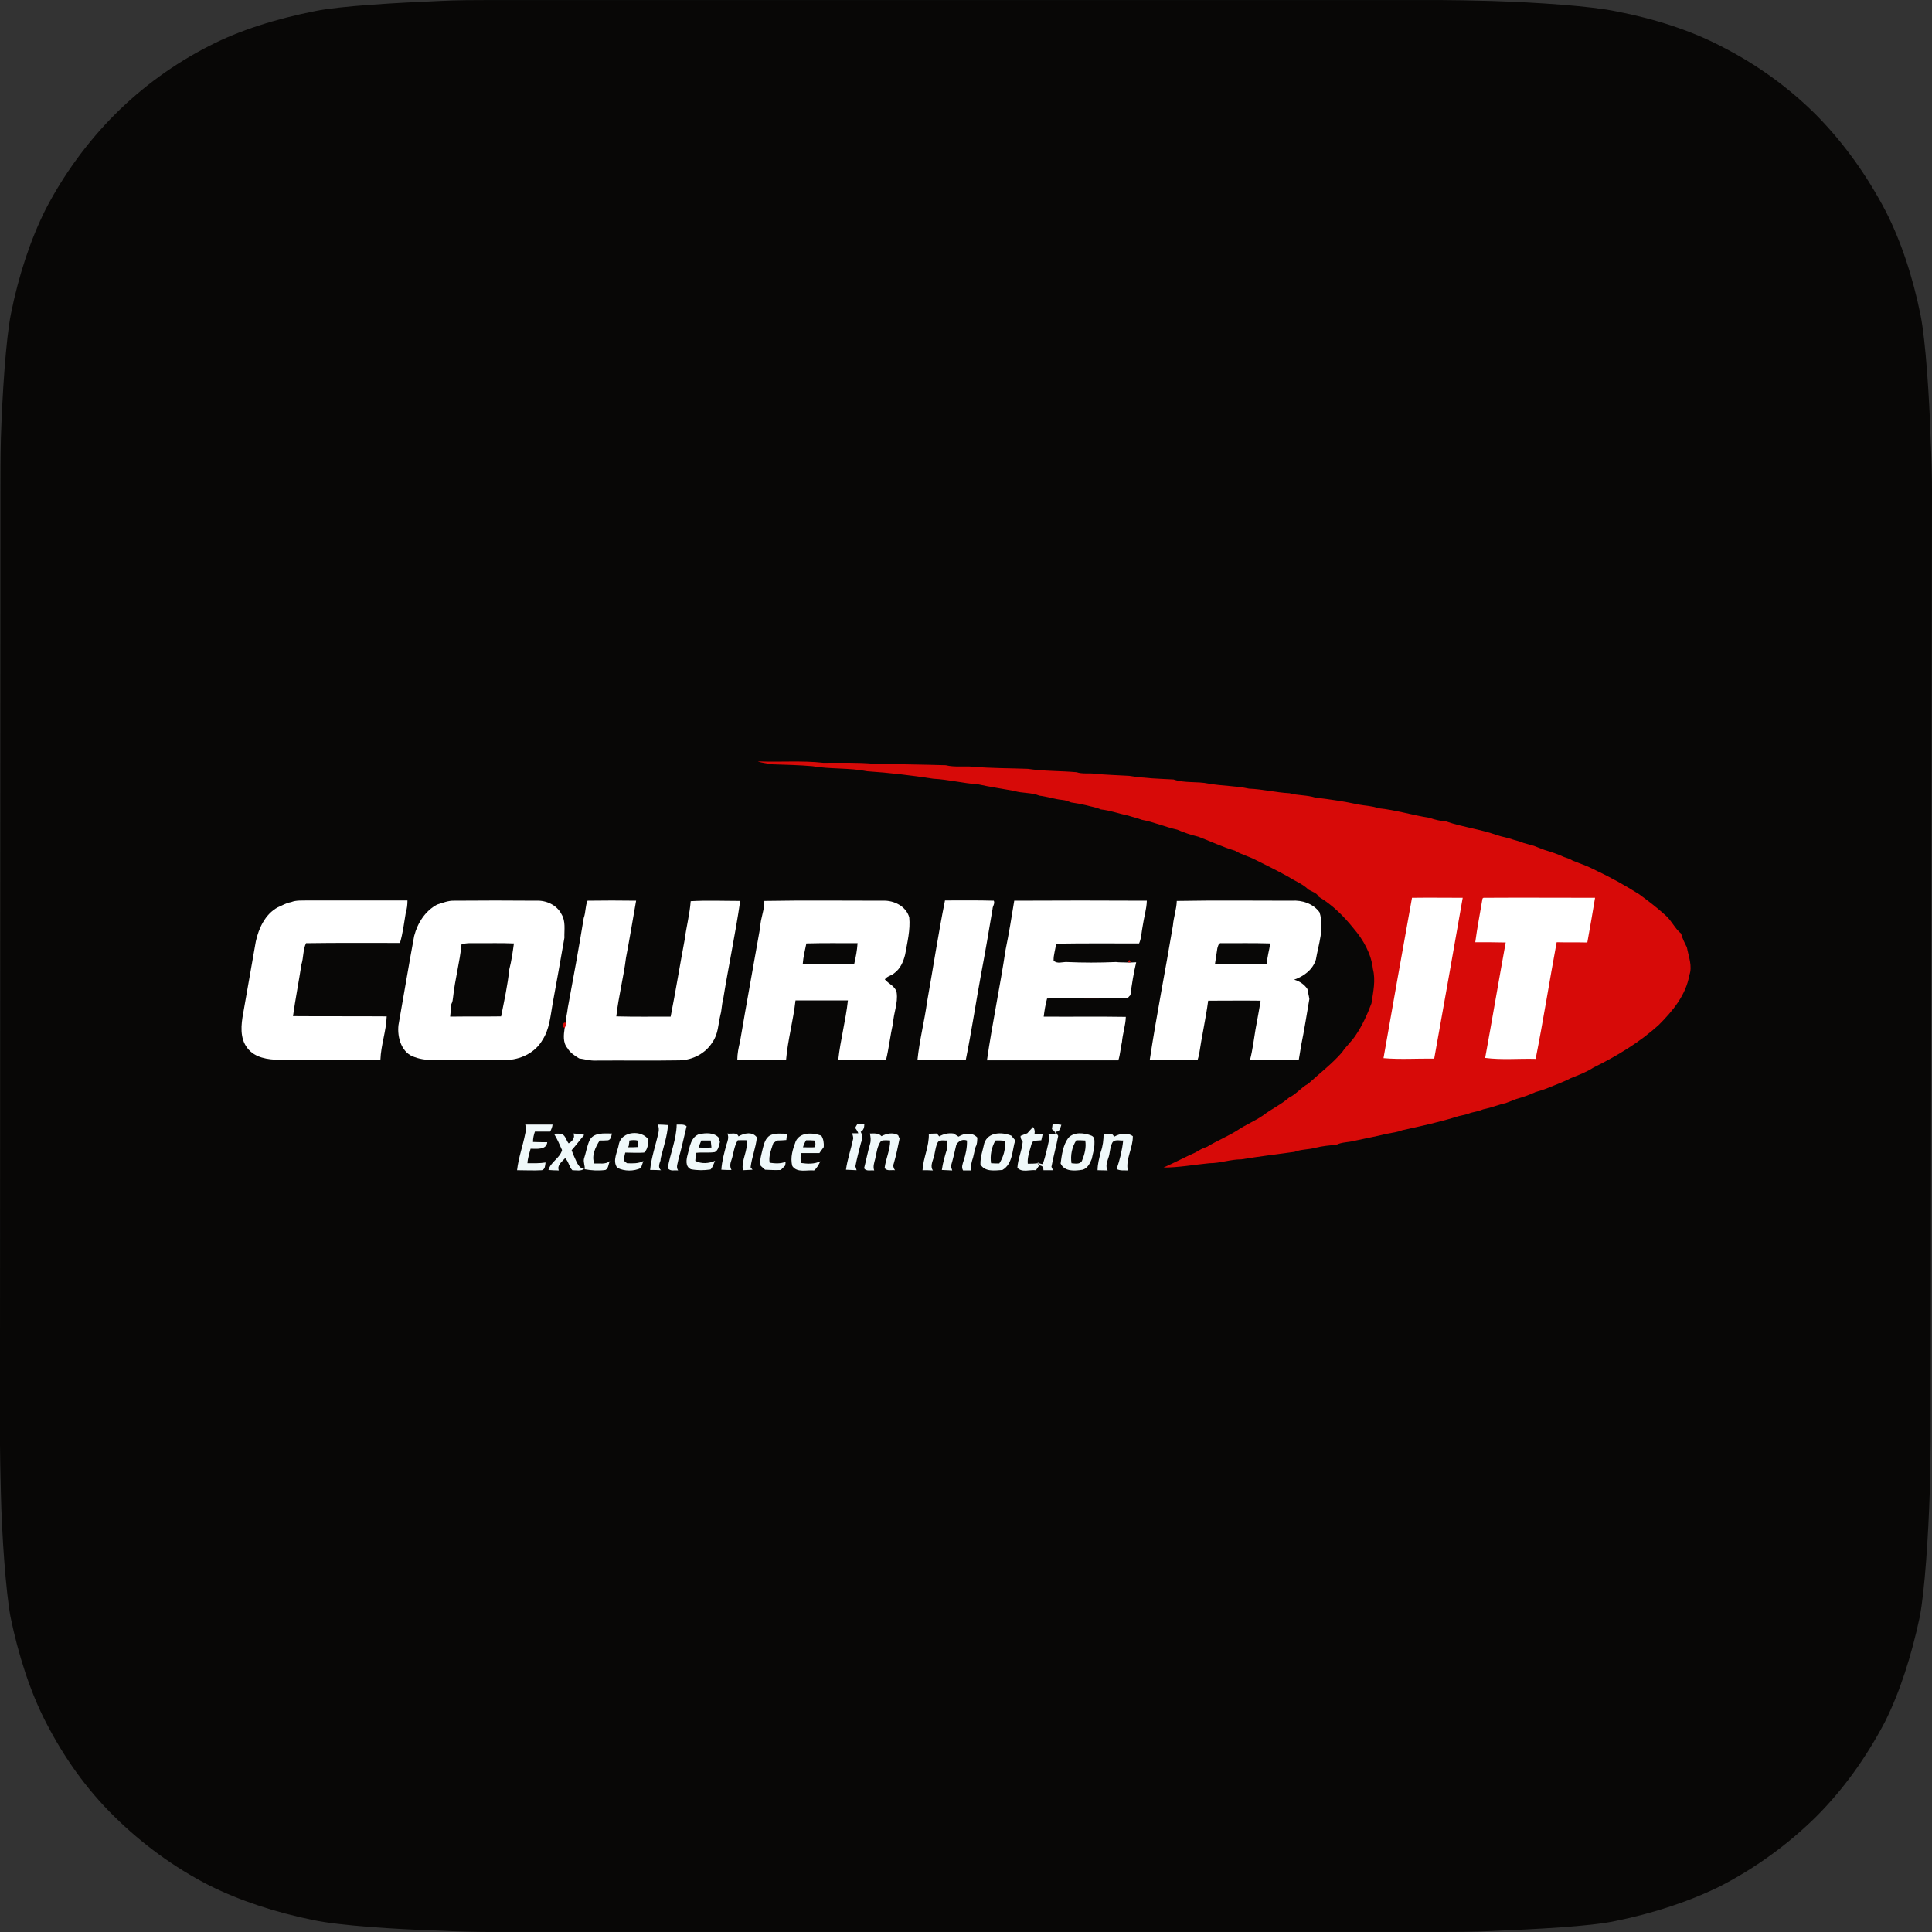 <?xml version="1.0" encoding="UTF-8"?>
<svg xmlns="http://www.w3.org/2000/svg" id="Layer_2" viewBox="0 0 400 400">
  <rect x="0" y="0" width="400" height="400" fill="#333333" stroke="none"/>
  <defs>
    <style>.cls-1{fill:#f0f9fa;}.cls-2{fill:#fff;}.cls-3{fill:#d70a08;}.cls-4{fill:#080706;fill-rule:evenodd;}</style>
  </defs>
  <g id="CONTAINERS">
    <path class="cls-4" d="m399.72,298.42c0,2.27-.09,6.9-.19,10.59-.28,8.89-1.04,20.52-2.08,25.82-1.7,7.95-4.07,15.42-7.19,21.66-3.88,7.38-8.6,14-14.28,19.67-5.77,5.68-12.38,10.5-19.66,14.28-6.24,3.12-13.9,5.68-21.84,7.28-5.2,1.14-16.73,1.7-25.62,2.08-3.59.19-8.41.19-10.59.19H101.25c-2.17,0-6.9-.09-10.59-.28-8.89-.28-20.52-1.04-25.81-2.18-7.94-1.61-15.32-4.07-21.56-7.19-7.37-3.78-13.9-8.61-19.66-14.28s-10.4-12.2-14.18-19.58c-3.21-6.24-5.67-13.9-7.28-21.75-.95-5.2-1.8-16.74-1.99-25.73-.09-3.69-.19-8.42-.19-10.59L.09,101.4c0-2.18,0-6.9.09-10.59.28-8.99,1.04-20.62,2.08-25.82,1.61-8.04,4.07-15.42,7.19-21.66,3.78-7.28,8.7-14,14.37-19.67,5.67-5.68,12.29-10.5,19.57-14.19,6.24-3.22,13.8-5.58,21.93-7.19,5.11-1.04,16.64-1.7,25.62-2.08,3.4-.19,8.23-.19,10.4-.19h196.93c2.27,0,7,.09,10.59.19,9.08.28,20.61,1.04,25.9,2.18,7.85,1.51,15.41,3.97,21.56,7.19,7.47,3.78,14.09,8.61,19.76,14.28,5.67,5.77,10.4,12.39,14.28,19.77,3.21,6.24,5.67,13.71,7.28,21.66,1.04,5.3,1.8,16.74,2.08,25.63.19,3.78.28,8.42.28,10.59l-.28,196.93Z"></path>
  </g>
  <g id="LOGOS">
    <path class="cls-3" d="m156.9,157.63c4.5.2,9.05-.2,13.55.3,3.5,0,7-.1,10.5.2,4.95.1,9.9.15,14.85.3,1.85.45,3.75.15,5.6.3,3.8.35,7.6.3,11.4.45,3.35.5,6.75.4,10.1.7,1.2.4,2.45.15,3.65.3,2.4.25,4.8.3,7.25.45,3.05.5,6.1.6,9.15.75,2.35.8,4.85.35,7.25.85,2.8.5,5.65.45,8.4,1.05,2.8.1,5.55.8,8.4.95,1.75.5,3.6.35,5.3.9,3.05.35,6.05.8,9.05,1.45,1.3.25,2.7.25,4,.75,3.6.35,7.1,1.45,10.65,2,1.1.4,2.25.65,3.45.75,3.45,1.2,7.1,1.6,10.55,2.85,1.05.35,2.2.5,3.25.9.75.2,1.45.4,2.2.7.7.2,1.45.4,2.15.6.7.3,1.45.55,2.2.85,1.35.4,2.7.85,4,1.45.6.2,1.25.4,1.8.75.6.25,1.2.45,1.8.7,1.1.4,2.2.9,3.25,1.45,3,1.4,5.9,3.05,8.7,4.8,1.9,1.4,3.75,2.8,5.5,4.4,1.25,1.1,1.9,2.7,3.2,3.75.25,1,.75,1.95,1.2,2.85.35,1.9,1.2,3.9.5,5.8-.7,4.1-3.45,7.4-6.3,10.25-4,3.65-8.7,6.45-13.55,8.85-1.45.95-3.1,1.55-4.7,2.2-1.75.9-3.65,1.55-5.45,2.3-.6.2-1.2.4-1.8.55-.6.3-1.2.5-1.8.75-.7.25-1.45.5-2.2.7-.7.3-1.45.55-2.2.85-.75.15-1.45.4-2.15.6-.8.3-1.7.5-2.55.7-.8.35-1.65.5-2.5.7-.8.35-1.7.5-2.55.7-3.8,1.2-7.7,2.05-11.6,2.9-1.05.4-2.15.55-3.25.75-2.2.55-4.45.95-6.7,1.45-1.25.35-2.65.25-3.8.85-1.45.1-2.9.25-4.3.6-1.45.4-2.95.3-4.35.85-3.65.5-7.35.95-11,1.55-2.25,0-4.35.8-6.6.8-3.15.3-6.3.9-9.5.9,2.25-1,4.4-2.15,6.65-3.15.75-.45,1.5-.9,2.35-1.15,2.05-1.25,4.3-2.15,6.35-3.45,1.7-1.15,3.6-1.9,5.25-3.05,1.75-1.35,3.75-2.25,5.4-3.7,1.5-.7,2.5-2.1,3.95-2.85,2.35-2.15,4.9-4.1,7-6.5.85-1.3,2.05-2.3,2.9-3.65,1.35-2,2.35-4.25,3.2-6.5.35-2.35.9-4.75.3-7.1-.35-3.15-1.95-6-4-8.4-2.05-2.55-4.4-4.9-7.2-6.55-.45-.85-1.4-1.05-2.15-1.5-1.2-1.2-2.8-1.75-4.15-2.65-2.25-1.25-4.6-2.4-6.9-3.55-1.35-.7-2.85-1.05-4.15-1.85-2.6-.75-5.05-1.95-7.6-2.9-1.5-.35-2.95-.85-4.35-1.45-2.5-.55-4.85-1.6-7.35-2.05-.9-.35-1.85-.55-2.75-.85-1.95-.4-3.8-1.1-5.75-1.3-.95-.45-1.95-.55-2.95-.85-1.05-.25-2.15-.45-3.2-.6-.55-.2-1.1-.45-1.7-.5-1.65-.15-3.2-.7-4.85-.9-1.7-.7-3.55-.45-5.3-1-2.45-.45-4.95-.8-7.4-1.35-3.1-.2-6.15-1-9.25-1.15-4.55-.7-9.1-1.25-13.7-1.55-3.75-.75-7.6-.4-11.35-1.05-2.85-.25-5.75-.3-8.65-.4-.85-.25-1.8-.25-2.65-.6"></path>
    <path class="cls-2" d="m292.34,185.88c3.5-.05,7,0,10.5,0-1.95,11.1-3.9,22.2-5.9,33.3-3.5-.05-7,.2-10.5-.1,1.95-11.1,3.9-22.15,5.9-33.2"></path>
    <path class="cls-2" d="m305.44,195.08c.4-3.05,1-6.05,1.5-9.05l.2-.15c7.7-.05,15.4,0,23.1,0-.5,3.1-1.05,6.15-1.6,9.25-2.1-.05-4.25,0-6.35-.05-1.5,8.05-2.75,16.1-4.35,24.15-3.5-.1-7,.25-10.45-.2,1.45-7.95,2.8-15.95,4.25-23.9-2.05-.05-4.15-.05-6.3-.05"></path>
    <path class="cls-2" d="m60.26,186.78c1.1-.45,2.3-.3,3.4-.35h20.7c0,.85-.1,1.75-.35,2.55-.35,2.1-.6,4.2-1.2,6.25-6.5,0-12.95-.05-19.45.05-.65,1.35-.5,2.95-.95,4.4-.55,3.55-1.25,7.15-1.75,10.7,6.5.05,12.95,0,19.4.05-.1,3.05-1.2,5.95-1.3,9-6.95.05-13.95,0-20.9,0-2.4-.05-5.1-.4-6.65-2.45-1.6-2.05-1.3-4.85-.85-7.25.85-4.95,1.75-9.85,2.6-14.8.6-2.75,1.95-5.65,4.5-7.05.95-.4,1.8-.95,2.8-1.1"></path>
    <path class="cls-2" d="m121.65,186.48c3.35-.05,6.7-.05,10.05,0-.7,3.95-1.35,7.95-2.1,11.85-.5,4.05-1.55,8-2,12.1,3.75.1,7.5.05,11.25.05,1.05-5.3,1.9-10.6,2.9-15.9.35-2.7,1.05-5.3,1.25-8,3.4-.2,6.85-.05,10.25-.05-1,6.85-2.45,13.65-3.55,20.5-.3,1-.25,2.05-.55,3.1-.45,1.9-.45,4-1.65,5.65-1.4,2.3-4.1,3.7-6.8,3.75-5.8.1-11.6,0-17.4.05-1.15.05-2.3-.3-3.4-.45-.9-.55-1.85-1.15-2.4-2.1-1-1.15-.8-2.8-.6-4.15.05-.25.2-.7.25-.95-.05-1.1.3-2.15.4-3.25,1.15-6.2,2.3-12.4,3.3-18.6.45-1.25.3-2.5.8-3.6"></path>
    <path class="cls-2" d="m195.65,186.43c3.35,0,6.75-.05,10.1.05.3.55-.25,1.15-.25,1.7-.75,4.45-1.5,8.9-2.35,13.35-1.1,5.95-2,12-3.2,17.95-3.35-.05-6.65,0-10,0,.4-4.05,1.45-8.05,2-12.1,1.25-7,2.3-14,3.7-20.95"></path>
    <path class="cls-2" d="m209.99,186.48c9.15-.05,18.3-.05,27.45,0-.05,1.75-.6,3.45-.85,5.2-.25,1.2-.25,2.5-.75,3.65-5.75,0-11.45-.05-17.2.05-.1,1.2-.55,2.3-.5,3.5.7.75,1.85.25,2.75.3,3.35.15,6.75.15,10.15,0,.8.1,1.6.05,2.45.1h.55c.3,0,.9-.05,1.2-.05-.55,2.25-.9,4.55-1.2,6.8-.15.15-.45.45-.6.65-5.55,0-11.1-.1-16.65.05-.35,1.25-.55,2.5-.7,3.75,5.65.05,11.35-.05,17,.05-.05,1.75-.65,3.45-.8,5.2-.3,1.25-.35,2.55-.75,3.8h-27.2c1.1-7.65,2.7-15.2,3.85-22.85.7-3.4,1.25-6.8,1.8-10.2"></path>
    <path class="cls-2" d="m116.25,189.28c-.95-1.9-3.15-2.9-5.2-2.8-5.65-.05-11.35-.05-17,0-1.25-.05-2.4.45-3.55.8-2.45,1.3-4.05,3.8-4.75,6.5-1.15,6.15-2.15,12.3-3.25,18.45-.3,2.55.65,5.85,3.4,6.65,1.35.5,2.8.6,4.2.6,4.85,0,9.7.05,14.55,0,3-.05,6.1-1.45,7.65-4.15,1.45-2.2,1.65-4.9,2.1-7.45.85-4.55,1.65-9.15,2.45-13.7-.05-1.65.3-3.45-.6-4.9Zm-10.8,11.4c-.35,3.3-1.05,6.5-1.7,9.75-3.55.05-7.05,0-10.55.05.1-.85.15-1.75.25-2.6.25-.45.3-.95.35-1.4.4-3.75,1.4-7.3,1.75-10.95,1.05-.35,2.15-.25,3.2-.25,2.55,0,5.1-.05,7.65.05-.25,1.8-.5,3.6-.95,5.35Z"></path>
    <path class="cls-2" d="m188.25,189.93c-.65-2.3-3.15-3.55-5.45-3.45-8.2,0-16.4-.1-24.55.05.05,1.85-.8,3.6-.85,5.4-1.4,7.95-2.85,15.85-4.2,23.8-.3,1.2-.55,2.45-.55,3.7,3.35,0,6.75.05,10.1,0,.35-4.15,1.5-8.2,1.95-12.3h10.85c-.45,4.15-1.55,8.15-2,12.3h9.9c.6-2.45.85-5.05,1.45-7.55.1-2.15,1.05-4.2.75-6.35-.25-1.35-1.65-1.8-2.45-2.75.45-.7,1.35-.75,1.95-1.3,1.25-.9,1.9-2.4,2.25-3.85.45-2.55,1.1-5.1.85-7.7Zm-11.4,9.65h-10.65c.1-1.4.45-2.85.75-4.25,3.55-.1,7.05-.05,10.6-.05-.1,1.45-.35,2.85-.7,4.3Z"></path>
    <path class="cls-2" d="m273.19,188.88c-1.3-1.8-3.6-2.55-5.75-2.4-7.95,0-15.85-.1-23.8.05-.05,1.7-.65,3.35-.8,5.1-1.55,9.3-3.4,18.55-4.8,27.85h9.9c.1-.35.2-.7.3-1.05.55-3.75,1.4-7.5,1.9-11.25,3.6,0,7.25-.05,10.85,0-.3,2-.7,3.95-1.05,5.95-.35,2.1-.6,4.3-1.15,6.35h10.1c.15-1,.35-2,.5-3.05.65-3.15,1.15-6.4,1.7-9.6-.1-.7-.3-1.35-.4-2.05-.6-.95-1.65-1.65-2.75-1.95,2-.7,3.85-2.05,4.5-4.15.55-3.25,1.8-6.55.75-9.8Zm-10.9,10.7c-3.6.1-7.15,0-10.75.05.15-1.1.35-2.2.5-3.3.15-.45.25-1.2.9-1.05,3.35,0,6.7-.05,10.05.05-.2,1.4-.65,2.8-.7,4.25Z"></path>
    <path class="cls-3" d="m233.54,199.23c.2-.6.35-.6.55,0h-.55"></path>
    <path class="cls-3" d="m216.79,206.68c5.55-.15,11.1-.05,16.7-.05-5.55.2-11.15.05-16.7.05"></path>
    <path class="cls-3" d="m116.95,212.78c-.75,0-.35-1.5.25-.95-.05.25-.15.7-.25.95"></path>
    <path class="cls-1" d="m177.5,232.73c.45,0,.95.05,1.45.05,0,.6-.15,1.25-.75,1.55.4.7.35,1.55.05,2.3-.4,1.6-.85,3.2-1.15,4.85.05.2.2.6.25.8-.75-.05-1.45-.05-2.2-.1.3-2.2,1.05-4.3,1.5-6.45,0-.4-.1-.75-.25-1.1h1.3c-.15-.4-.35-.75-.65-1.1.1-.2.25-.5.45-.8"></path>
    <path class="cls-1" d="m217.94,232.68c.6.05,1.2.1,1.8.2-.2.55-.35,1.65-1.25,1.35.15.25.45.7.6.95-.4,2.15-1,4.25-1.4,6.4.1.2.25.5.3.7h-1.95l-.05-.5c0-.2-.05-.55-.1-.7.6-1.8,1-3.65,1.4-5.5-.05-.2-.2-.65-.25-.85h1.5c-.1-.4-.35-.7-.75-.95.05-.4.1-.75.15-1.1"></path>
    <path class="cls-1" d="m108.75,232.83h5.65c-.05.5-.25,1-.5,1.45h-3.15c-.25.7-.4,1.4-.4,2.15,1,.05,1.95.05,2.95.05-.15,1.65-2.25,1.35-3.45,1.35-.25,1-.6,1.95-.65,3,1.25,0,2.5.05,3.75-.15-.1.55-.05,1.4-.75,1.6-1.7.1-3.45,0-5.15,0,.3-2.6,1.2-5.05,1.7-7.6.2-.65.15-1.25,0-1.85"></path>
    <path class="cls-1" d="m136.2,232.83c.7,0,1.4.05,2.1.1-.15,2.25-.9,4.45-1.45,6.65-.05.15-.1.55-.1.7-.25.65-.55,1.45.1,2-.75-.05-1.5-.05-2.25-.05.25-2.65,1.2-5.25,1.75-7.85.1-.55.05-1.05-.15-1.55"></path>
    <path class="cls-1" d="m140.1,232.83c.7.05,1.5-.15,2.05.35-.55,2.3-1.05,4.6-1.7,6.9-.1.75-.55,1.5-.05,2.25-.75-.1-1.65.25-2.15-.5.5-3,1.8-5.9,1.85-9"></path>
    <path class="cls-1" d="m212.69,234.63c.4-.45.8-.9,1.2-1.3.3.4.4.85.3,1.4.55,0,1.15,0,1.7.05-.1.45-.2.85-.3,1.3-.55.05-1.1.05-1.6.15-.5.4-.5,1.05-.7,1.6-.3,1-.6,2.05-.5,3.1.7,0,1.35,0,2.05-.1.05.15.2.4.25.55-.15.25-.45.7-.6.9-1.25-.15-2.9.55-3.85-.5.1-1.85.95-3.55,1.1-5.4-.3-.35-.45-.75-.45-1.2.5-.2.95-.4,1.4-.55"></path>
    <path class="cls-1" d="m114.7,234.73c.55,0,1.15-.1,1.7.1.7.35.85,1.3,1.3,1.85l.05.05.05-.05c.7-.4,1.35-1.2.9-2,.75.05,1.5.05,2.25.3-.9,1.05-1.7,2.15-2.6,3.15.3.9.7,1.7,1.1,2.6.35.6.7,1.2,1.5,1.25-.7.55-1.65.3-2.45.3-.7-.7-.75-1.8-1.5-2.5-.6.7-1.75,1.45-1.3,2.55-.7,0-1.45-.05-2.15-.1.45-1.65,2.3-2.4,2.8-4.05v-.1c-.5-1.15-1-2.3-1.65-3.35"></path>
    <path class="cls-1" d="m122,236.23c.8-1.85,3.1-1.55,4.7-1.55-.15.5-.2,1.25-.8,1.4-.6.05-1.15.05-1.75.05-.85,1.35-1.75,3.15-1.1,4.75,1.1-.05,2.3.25,3.25-.5-.4.6-.25,1.5-.95,1.85-1.45.2-2.9.1-4.3-.15.1-.7-.3-1.4-.15-2.15.4-1.2.6-2.5,1.1-3.7"></path>
    <path class="cls-1" d="m150.6,234.68c.8.15,1.95-.35,2.3.6,1.15-.7,2.9-1.05,3.8.2-.2,2.1-1.05,4.1-1.3,6.2.1.15.3.4.4.5-.65.05-1.35.05-2,.1-.35-2.1,1.1-4.05.8-6.2-.6-.05-1.2,0-1.85,0-.8,1.25-.85,2.8-1.35,4.2-.25.65-.3,1.35.05,1.95-.7,0-1.4,0-2.1-.05.1-1.75.6-3.5,1.05-5.2.25-.7.55-1.5.2-2.3"></path>
    <path class="cls-1" d="m159.4,235.08c1.1-.55,2.35-.35,3.55-.35-.05.45-.1.85-.15,1.3-.65.05-1.3.1-1.95.1-.2.15-.55.4-.75.55-.1.35-.25.7-.35,1.05-.3.95-.6,1.95-.4,3,1.1.15,2.25.25,3.3-.2,0,.2-.05.6-.1.8-.3.3-.6.6-.9.9-1.1.05-2.15,0-3.25-.05-.3-.25-.6-.55-.9-.8-.3-1.3.2-2.5.45-3.7.25-.9.5-2,1.45-2.6"></path>
    <path class="cls-1" d="m180.1,234.68c.85,0,1.8-.15,2.4.55,1.05-.55,2.4-.85,3.45-.2.1.2.2.55.3.7-.35,1.7-.7,3.45-1.2,5.15-.2.5-.05,1,.25,1.4-.75-.1-1.65.25-2.15-.45.25-1.95,1.15-3.75,1.15-5.7-.6-.05-1.25-.1-1.85.05-.85,1.05-.95,2.5-1.25,3.75-.2.8-.5,1.6-.2,2.4-.7-.1-1.65.25-2.1-.45.45-1.7.75-3.4,1.25-5.1.2-.7.1-1.4-.05-2.1"></path>
    <path class="cls-1" d="m192.3,234.73c.55,0,1.1-.05,1.65-.05.15.15.4.45.5.6.9-.5,1.9-.75,2.95-.6.25.15.8.45,1.05.65,1.2-.75,2.85-.95,3.9.2-.05.65,0,1.3-.35,1.9-.3.95-.4,1.95-.75,2.9-.15.65-.35,1.3-.15,2h-1.7c-.4-.65-.1-1.35.1-2,.45-1.35.75-2.75.7-4.2-.9-.35-1.75.1-2.2.85-.35,1.55-.7,3.05-1.15,4.55.1.2.25.6.3.8-.7-.05-1.45-.05-2.15-.1.2-1.5.65-3,1.1-4.45.05-.55.05-1.1.05-1.65-.7.05-1.8-.3-2.1.6-.45,1-.45,2.1-.8,3.1-.25.8-.65,1.75-.1,2.5-.7-.05-1.4-.05-2.15-.05.15-2.6,1.4-4.95,1.3-7.55"></path>
    <path class="cls-1" d="m228.49,234.73h1.7c.15.15.4.45.5.6,1.2-.65,2.65-.95,3.85-.1.05,2.4-1.5,4.65-1.05,7.1-.75-.05-1.6.1-2.3-.3.65-1.9,1.15-3.9,1.35-5.9-.75.05-1.9-.35-2.3.55-.5,1-.4,2.15-.8,3.15-.25.8-.6,1.7-.1,2.5-.7,0-1.4-.05-2.1-.05,0-1.3.35-2.5.65-3.75.45-1.25.6-2.55.6-3.8"></path>
    <path class="cls-1" d="m133.35,238.63c.75-.65.85-1.75.9-2.7-1.4-2.05-5.5-1.75-6.1.85-.25,1.65-1.45,3.5-.35,5,1.5.75,3.4.75,4.9.05.15-.5.35-.95.5-1.45-1.05.55-2.25.5-3.4.45-.15-.15-.5-.4-.65-.55.05-.55.15-1.1.3-1.65,1.3,0,2.6.1,3.9,0Zm-3.15-1.65c.05-.2.1-.6.1-.85.6-.1,1.25-.15,1.85.05-.05.45-.05.85,0,1.3-.7.05-1.45.05-2.15.05.05-.15.15-.4.2-.55Z"></path>
    <path class="cls-1" d="m132.15,236.18c.6-.05.65,1.3,0,1.3-.05-.4-.05-.85,0-1.3"></path>
    <path class="cls-1" d="m148,238.53c.75-.4.85-1.35,1.05-2.1-.05-.2-.2-.7-.3-.95-1-1.05-2.6-.9-3.9-.7-1.8.55-2.05,2.65-2.45,4.15-.3,1.05-.6,2.6.65,3.15,1.3.25,2.7.25,4.05.05.5-.5.65-1.2.95-1.8-1.25.55-2.85.7-4.1,0,.05-.55.1-1.1.2-1.65,1.3-.15,2.6.05,3.85-.15Zm-2.8-2.4h1.95c.05.45.1.95.15,1.45-.9.05-1.75.05-2.65,0,.15-.5.35-1,.55-1.45Z"></path>
    <path class="cls-1" d="m169.65,238.73c.3-.4.6-.85.9-1.25.05-.85-.05-1.65-.5-2.35-1.75-.65-4.35-.8-5.3,1.15-.6,1.6-1.2,3.4-.7,5.15,1,1.45,3,.75,4.5.9.6-.5.95-1.2,1.3-1.9-1.25.6-2.65.55-4,.35-.15-.7-.1-1.35-.05-2.05h3.85Zm-2.75-2.65c.55,0,1.15,0,1.7.05.3.45.3.95,0,1.4-.8.05-1.6,0-2.35,0,.15-.5.35-1,.65-1.45Z"></path>
    <path class="cls-1" d="m209.39,235.13c-1.95-.8-4.8-.8-5.6,1.55-.3,1.45-.85,2.85-.8,4.4.95,1.6,2.95,1.25,4.55,1.15,2.15-1.25,2-4.05,2.65-6.15-.25-.3-.55-.6-.8-.95Zm-2.5,5.75c-.55,0-1.15,0-1.7-.05-.25-1.6.1-3.3.9-4.7.65-.05,1.3,0,1.95.05.2,1.65-.25,3.3-1.15,4.7Z"></path>
    <path class="cls-1" d="m225.99,235.13c-1.5-.6-3.6-.85-4.8.45-1.1,1.5-1.35,3.45-1.6,5.3.8,1.75,2.95,1.55,4.55,1.3,1.05-.3,1.5-1.3,1.9-2.25.2-1.05.55-2.05.55-3.1,0-.65.1-1.4-.6-1.7Zm-2,5.25c-.45.75-1.45.5-2.15.45-.25-1.65.1-3.35,1-4.75.6,0,1.2,0,1.85.05.25,1.45-.15,2.9-.7,4.25Z"></path>
    <path class="cls-1" d="m117.7,236.68h.1s-.05.05-.1.05v-.05Z"></path>
    <path class="cls-1" d="m130.05,237.58c-.45-.35-.4-.55.2-.55-.1.1-.15.4-.2.55"></path>
    <path class="cls-1" d="m214.79,240.63c.35.25.75.35,1.15.4,0,.2.05.55.1.7-.25-.3-.55-.45-.9-.45l-.25-.5-.1-.15Z"></path>
  </g>
</svg>
